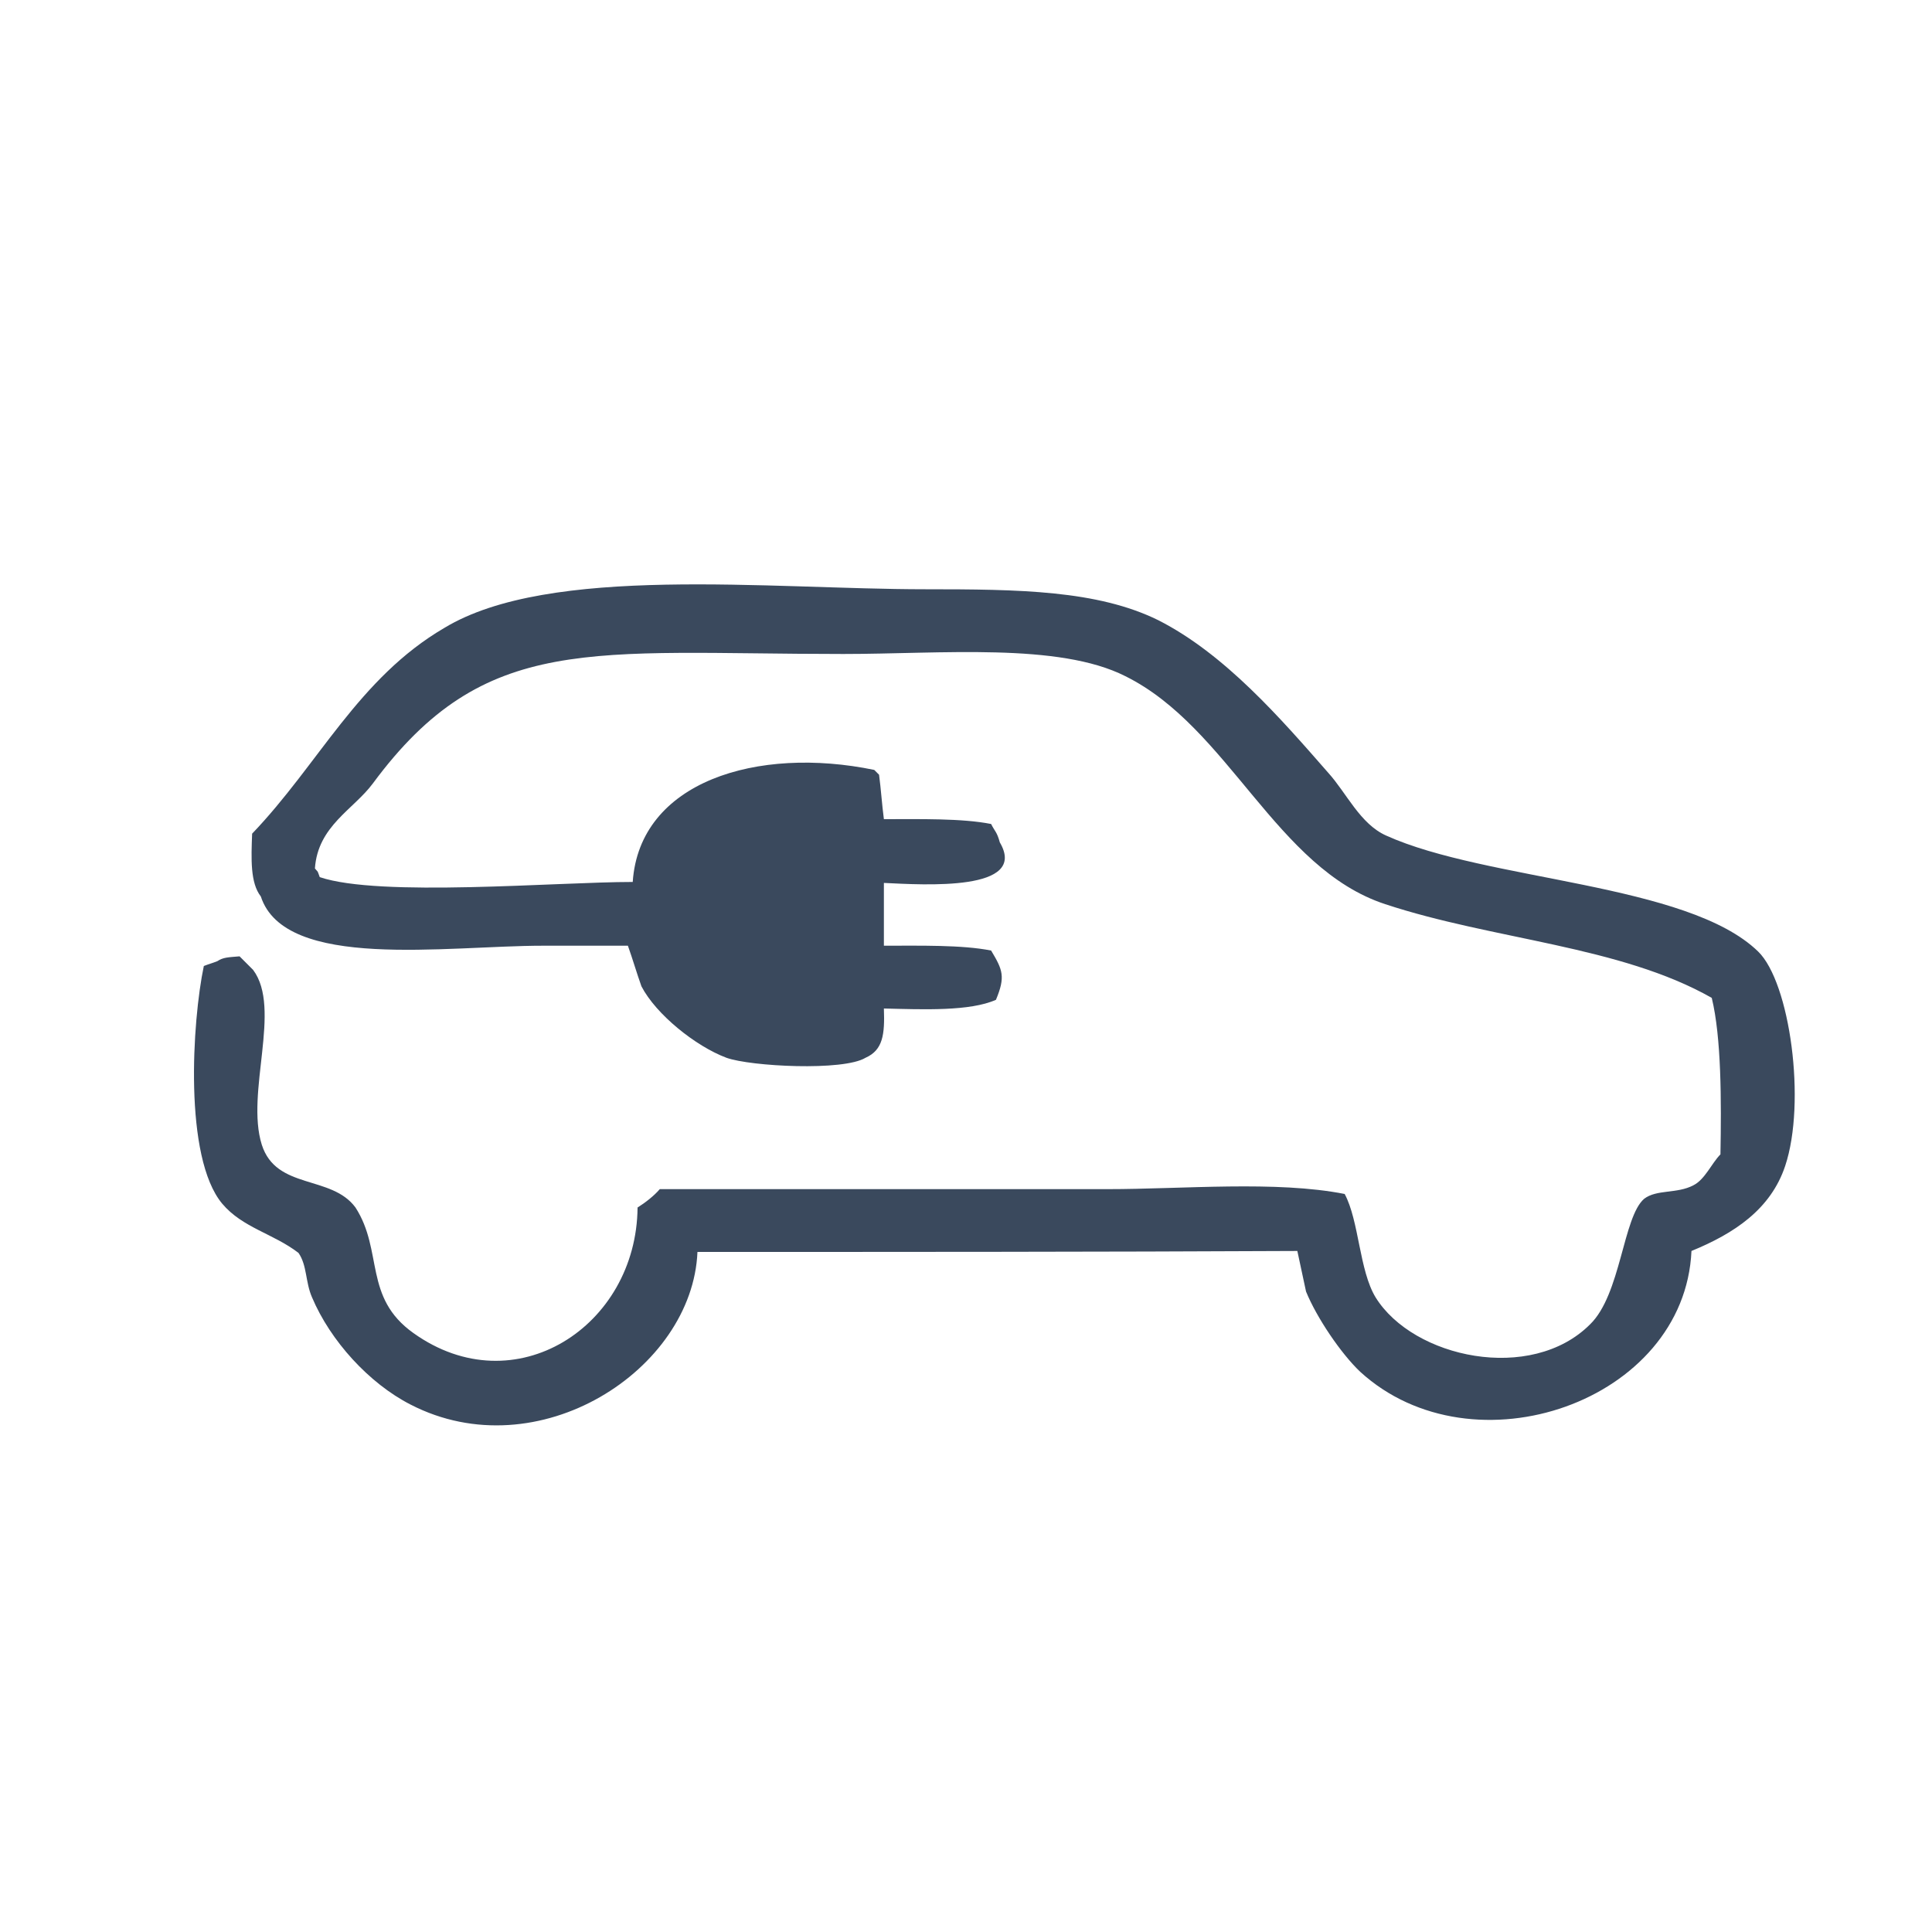 <?xml version="1.0" encoding="UTF-8"?>
<!-- Generator: Adobe Illustrator 27.3.1, SVG Export Plug-In . SVG Version: 6.00 Build 0)  -->
<svg xmlns="http://www.w3.org/2000/svg" xmlns:xlink="http://www.w3.org/1999/xlink" version="1.1" id="Laag_1" x="0px" y="0px" viewBox="0 0 200 200" style="enable-background:new 0 0 200 200;" xml:space="preserve">
<style type="text/css">
	.st0{fill-rule:evenodd;clip-rule:evenodd;fill:#3A495D;}
</style>
<path class="st0" d="M72.2,129.6c-0.5,12.2-16.5,22.6-29.7,15.8c-4.3-2.2-8.3-6.6-10.2-11.1c-0.7-1.6-0.5-3.3-1.4-4.6  c-2.6-2-5.8-2.6-7.9-5.1c-4-4.8-3.1-18.9-1.9-24.6c0.5-0.2,0.9-0.3,1.4-0.5c0.6-0.4,1.1-0.4,2.3-0.5c0.5,0.5,0.9,0.9,1.4,1.4  c3,4-0.8,12.7,0.9,18.1c1.5,4.7,7.2,3.1,9.7,6.5c2.9,4.5,0.8,9.3,6,13c10.5,7.5,23.1-0.7,23.2-13c0.8-0.5,1.7-1.2,2.3-1.9  c15.4,0,30.9,0,46.3,0c7.9,0,17.5-0.9,24.6,0.5c1.5,2.8,1.5,7.9,3.2,10.7c3.9,6.3,16.1,8.9,22.2,2.8c3.2-3.1,3.4-11.1,5.6-13  c1.3-1,3.4-0.5,5.1-1.4c1.2-0.6,1.9-2.3,2.8-3.2c0.1-5.5,0.1-12.1-0.9-16.2c-9.5-5.4-22.6-6-33.8-9.7c-11.3-3.7-16.2-18.3-26.9-23.6  c-6.9-3.5-19.1-2.3-29.2-2.3c-26.1,0-37.1-2.3-48.7,13.4c-2,2.7-5.7,4.4-6,8.8c0.4,0.5,0.2,0.1,0.5,0.9c6.2,2.1,24.5,0.5,32.4,0.5  c0.7-10.4,12.9-14.1,25-11.6c0.2,0.2,0.3,0.3,0.5,0.5c0.2,1.5,0.3,3.1,0.5,4.6c3.7,0,8.1-0.1,11.1,0.5c0.4,0.8,0.6,0.8,0.9,1.9  c3,5.1-7.8,4.4-12,4.2c0,2.2,0,4.3,0,6.5c3.7,0,8.1-0.1,11.1,0.5c1.2,2,1.5,2.7,0.5,5.1c-2.7,1.2-7.5,1-11.6,0.9  c0.1,2.7-0.1,4.3-1.9,5.1c-2.3,1.4-11.9,0.9-14.4,0c-3.2-1.2-7.3-4.5-8.8-7.4c-0.5-1.4-0.9-2.8-1.4-4.2c-2.9,0-5.9,0-8.8,0  c-10,0-26.7,2.6-29.2-5.1c-1.1-1.4-1-3.9-0.9-6.5c6.9-7.2,11-16.1,19.9-21.3C56.9,58.4,79.6,61,95.8,61c9.7,0,17.8,0.1,24.1,3.2  c6.9,3.5,12.7,10.2,17.6,15.8c1.9,2.1,3.3,5.3,6,6.5c10.4,4.7,31.2,4.9,38.5,12c3.3,3.2,5,15.6,2.8,22.2c-1.5,4.5-5.3,7-9.7,8.8  c-0.7,15.6-22.6,23.2-34.3,12.5c-2-1.9-4.5-5.6-5.6-8.3c-0.3-1.4-0.6-2.8-0.9-4.2C113.6,129.6,92.9,129.6,72.2,129.6z"></path>
</svg>
